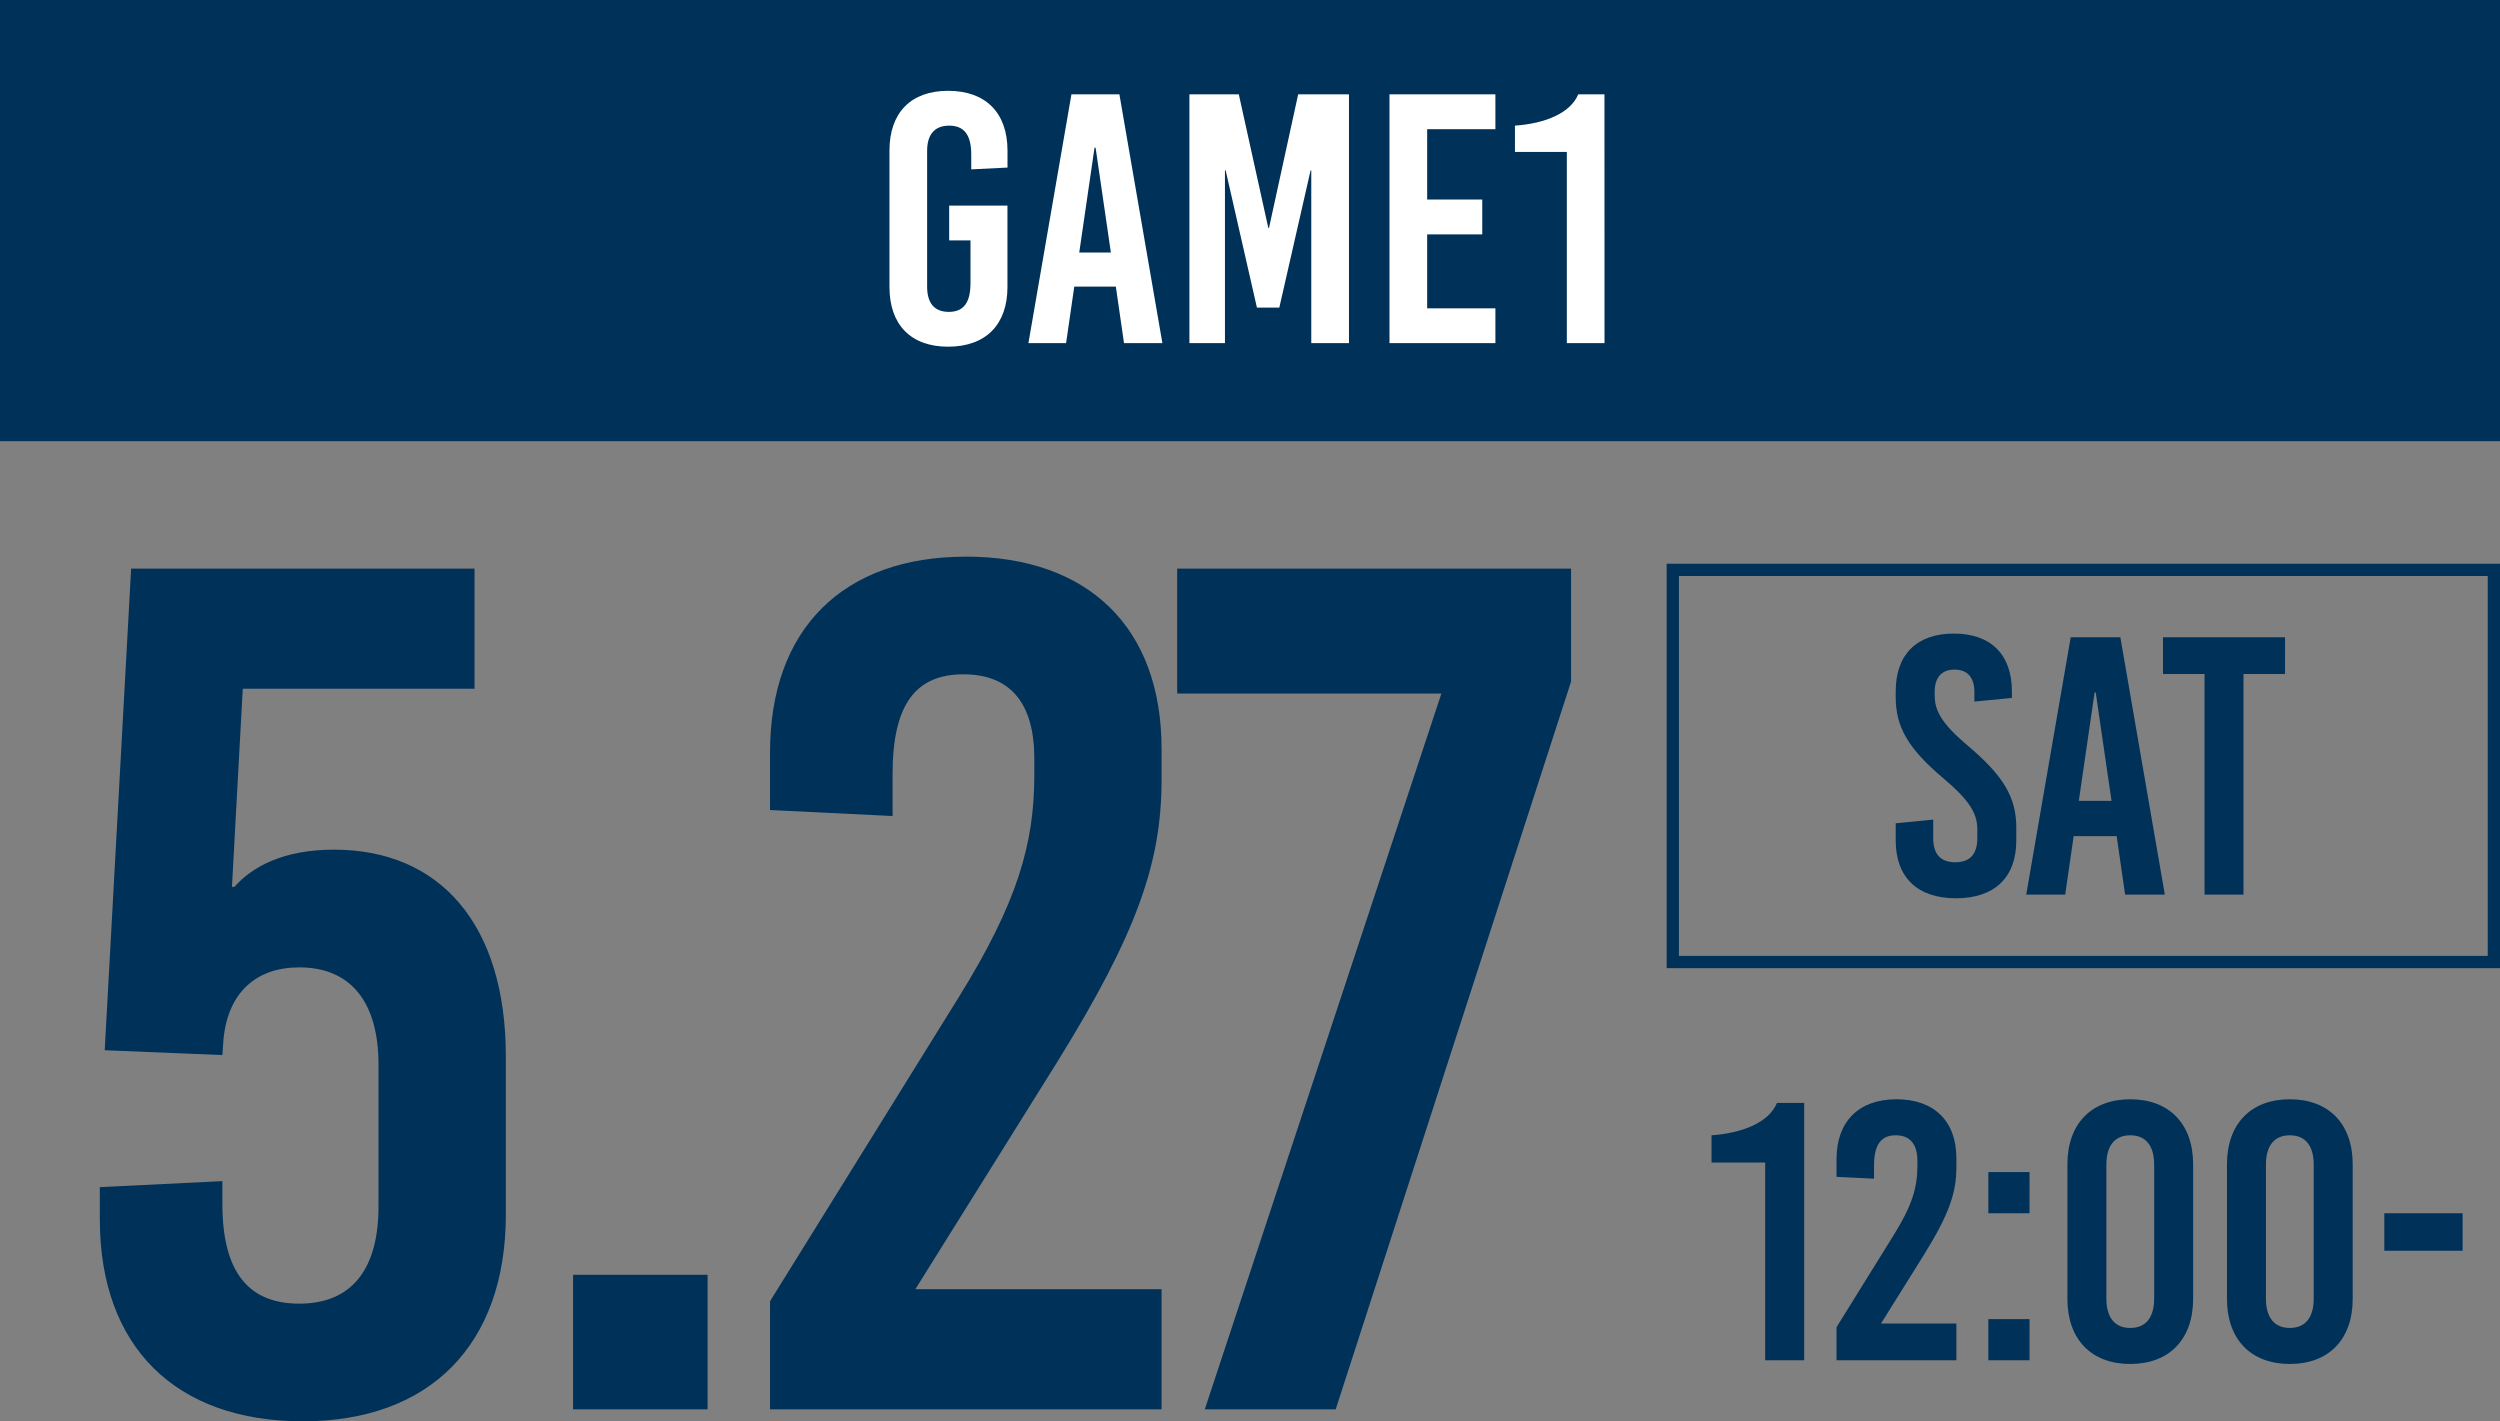 <svg id="game1" xmlns="http://www.w3.org/2000/svg" width="204" height="115.98" viewBox="0 0 204 115.98">
  <rect x="0" y="0" width="204" height="115.98" fill="#808080" stroke="none"/>
  <g id="グループ_13503" data-name="グループ 13503" transform="translate(0 21.97)">
    <path id="パス_56333" data-name="パス 56333" d="M-42.287.98C-31.9.98-25.725-5.292-25.725-15.876V-28.812c0-10.78-5.39-16.856-14.014-16.856-4.116,0-6.664,1.372-8.134,3.038h-.2l.882-16.17h18.914v-9.8H-56.3l-2.156,39.3,9.6.392.1-1.372c.392-3.724,2.646-5.782,6.174-5.782,4.214,0,6.468,2.842,6.468,7.938v11.564c0,5.1-2.156,7.938-6.468,7.938-4.116,0-6.272-2.548-6.272-8.134V-18.62l-10,.49v2.646C-58.849-5.1-52.675.98-42.287.98ZM-9.261-10.976H-20.237V0H-9.261Zm21.07-58.6c-10,0-15.974,5.88-15.974,15.974v4.7l10,.49v-3.43c0-5.782,1.96-8.134,5.782-8.134s5.782,2.352,5.782,6.86v1.372c0,5.586-1.372,10.388-6.174,18.13L-4.165-8.82V0H27.783V-9.8H7.693L19.257-28.322c6.566-10.584,8.526-16.366,8.526-23.03V-53.9C27.783-63.8,21.8-69.58,11.809-69.58ZM61.2-68.6H29.057v10.192h21.56L31.311,0H41.993L61.2-59.388Z" transform="translate(67 93.03)" fill="#003159"/>
    <g id="長方形_28461" data-name="長方形 28461" transform="translate(136 24.03)" fill="none" stroke="#003159" stroke-width="1">
      <rect width="68" height="33" stroke="none"/>
      <rect x="0.5" y="0.5" width="67" height="32" fill="none"/>
    </g>
    <path id="パス_56334" data-name="パス 56334" d="M5.43-21.3C2.4-21.3.69-19.59.69-16.59v.45c0,2.46.99,4.2,3.9,6.66,2.13,1.8,2.76,2.85,2.76,4.17v.69q0,1.98-1.8,1.98T3.75-4.62v-1.5l-3.06.3v1.41C.69-1.41,2.46.3,5.61.3s4.92-1.71,4.92-4.71V-5.46c0-2.52-1.08-4.26-3.99-6.72-2.13-1.8-2.67-2.85-2.67-4.08v-.27c0-1.2.57-1.83,1.62-1.83s1.62.63,1.62,1.83v.78l3.06-.3v-.54C10.17-19.59,8.46-21.3,5.43-21.3Zm13.59.3H14.97L11.34,0h3.18l.69-4.77h3.51L19.41,0h3.24Zm-2.01,4.5L18.3-7.65H15.63l1.29-8.85ZM32.46-21H22.5v3h3.39V0h3.18V-18h3.39Z" transform="translate(154 51.03)" fill="#003159"/>
    <path id="パス_56335" data-name="パス 56335" d="M8.22-21H6c-.66,1.59-2.79,2.46-5.34,2.64v2.22H5.04V0H8.22Zm7.53-.3c-3.06,0-4.89,1.8-4.89,4.89v1.44l3.06.15v-1.05c0-1.77.6-2.49,1.77-2.49s1.77.72,1.77,2.1v.42c0,1.71-.42,3.18-1.89,5.55L10.86-2.7V0h9.78V-3H14.49l3.54-5.67c2.01-3.24,2.61-5.01,2.61-7.05v-.78C20.64-19.53,18.81-21.3,15.75-21.3Zm10.86,5.94H23.25V-12h3.36Zm0,12H23.25V0h3.36ZM34.83-21.3c-3.18,0-5.13,2.01-5.13,5.31V-5.01C29.7-1.71,31.65.3,34.83.3s5.13-2.01,5.13-5.31V-15.99C39.96-19.29,38.01-21.3,34.83-21.3Zm0,2.94c1.26,0,1.95.84,1.95,2.4V-5.04c0,1.56-.69,2.4-1.95,2.4s-1.95-.84-1.95-2.4V-15.96C32.88-17.52,33.57-18.36,34.83-18.36ZM47.85-21.3c-3.18,0-5.13,2.01-5.13,5.31V-5.01c0,3.3,1.95,5.31,5.13,5.31s5.13-2.01,5.13-5.31V-15.99C52.98-19.29,51.03-21.3,47.85-21.3Zm0,2.94c1.26,0,1.95.84,1.95,2.4V-5.04c0,1.56-.69,2.4-1.95,2.4s-1.95-.84-1.95-2.4V-15.96C45.9-17.52,46.59-18.36,47.85-18.36ZM61.95-12H55.56v3.06h6.39Z" transform="translate(139 89.03)" fill="#003159"/>
  </g>
  <g id="グループ_13504" data-name="グループ 13504" transform="translate(0 0)">
    <rect id="長方形_28462" data-name="長方形 28462" width="204" height="36" fill="#003159"/>
    <path id="パス_56332" data-name="パス 56332" d="M-24.635-20.59c-3.045,0-4.785,1.8-4.785,4.872V-4.582c0,3.074,1.74,4.872,4.785,4.872,3.074,0,4.843-1.8,4.843-4.872v-6.641h-4.756v2.842h1.74V-4.9c0,1.624-.58,2.349-1.769,2.349s-1.769-.725-1.769-2.059V-15.689c0-1.334.609-2.059,1.8-2.059s1.8.725,1.8,2.349v1.218l2.958-.145v-1.392C-19.792-18.792-21.562-20.59-24.635-20.59Zm13.978.29h-3.915L-18.081,0h3.074l.667-4.611h3.393L-10.281,0h3.132ZM-12.6-15.95l1.247,8.555h-2.581l1.247-8.555ZM8.076-20.3H3.93L1.551-9.4H1.494L-.913-20.3H-4.944V0h2.9V-14.094h.058L.565-2.9H2.392L4.944-14.094H5V0H8.076Zm11.948,0H11.383V0h8.642V-2.842H14.457V-8.874h4.495v-2.842H14.457v-5.742h5.568Zm8.9,0H26.782c-.638,1.537-2.7,2.378-5.162,2.552V-15.6h4.234V0h3.074Z" transform="translate(102 28)" fill="#fff"/>
  </g>
</svg>
